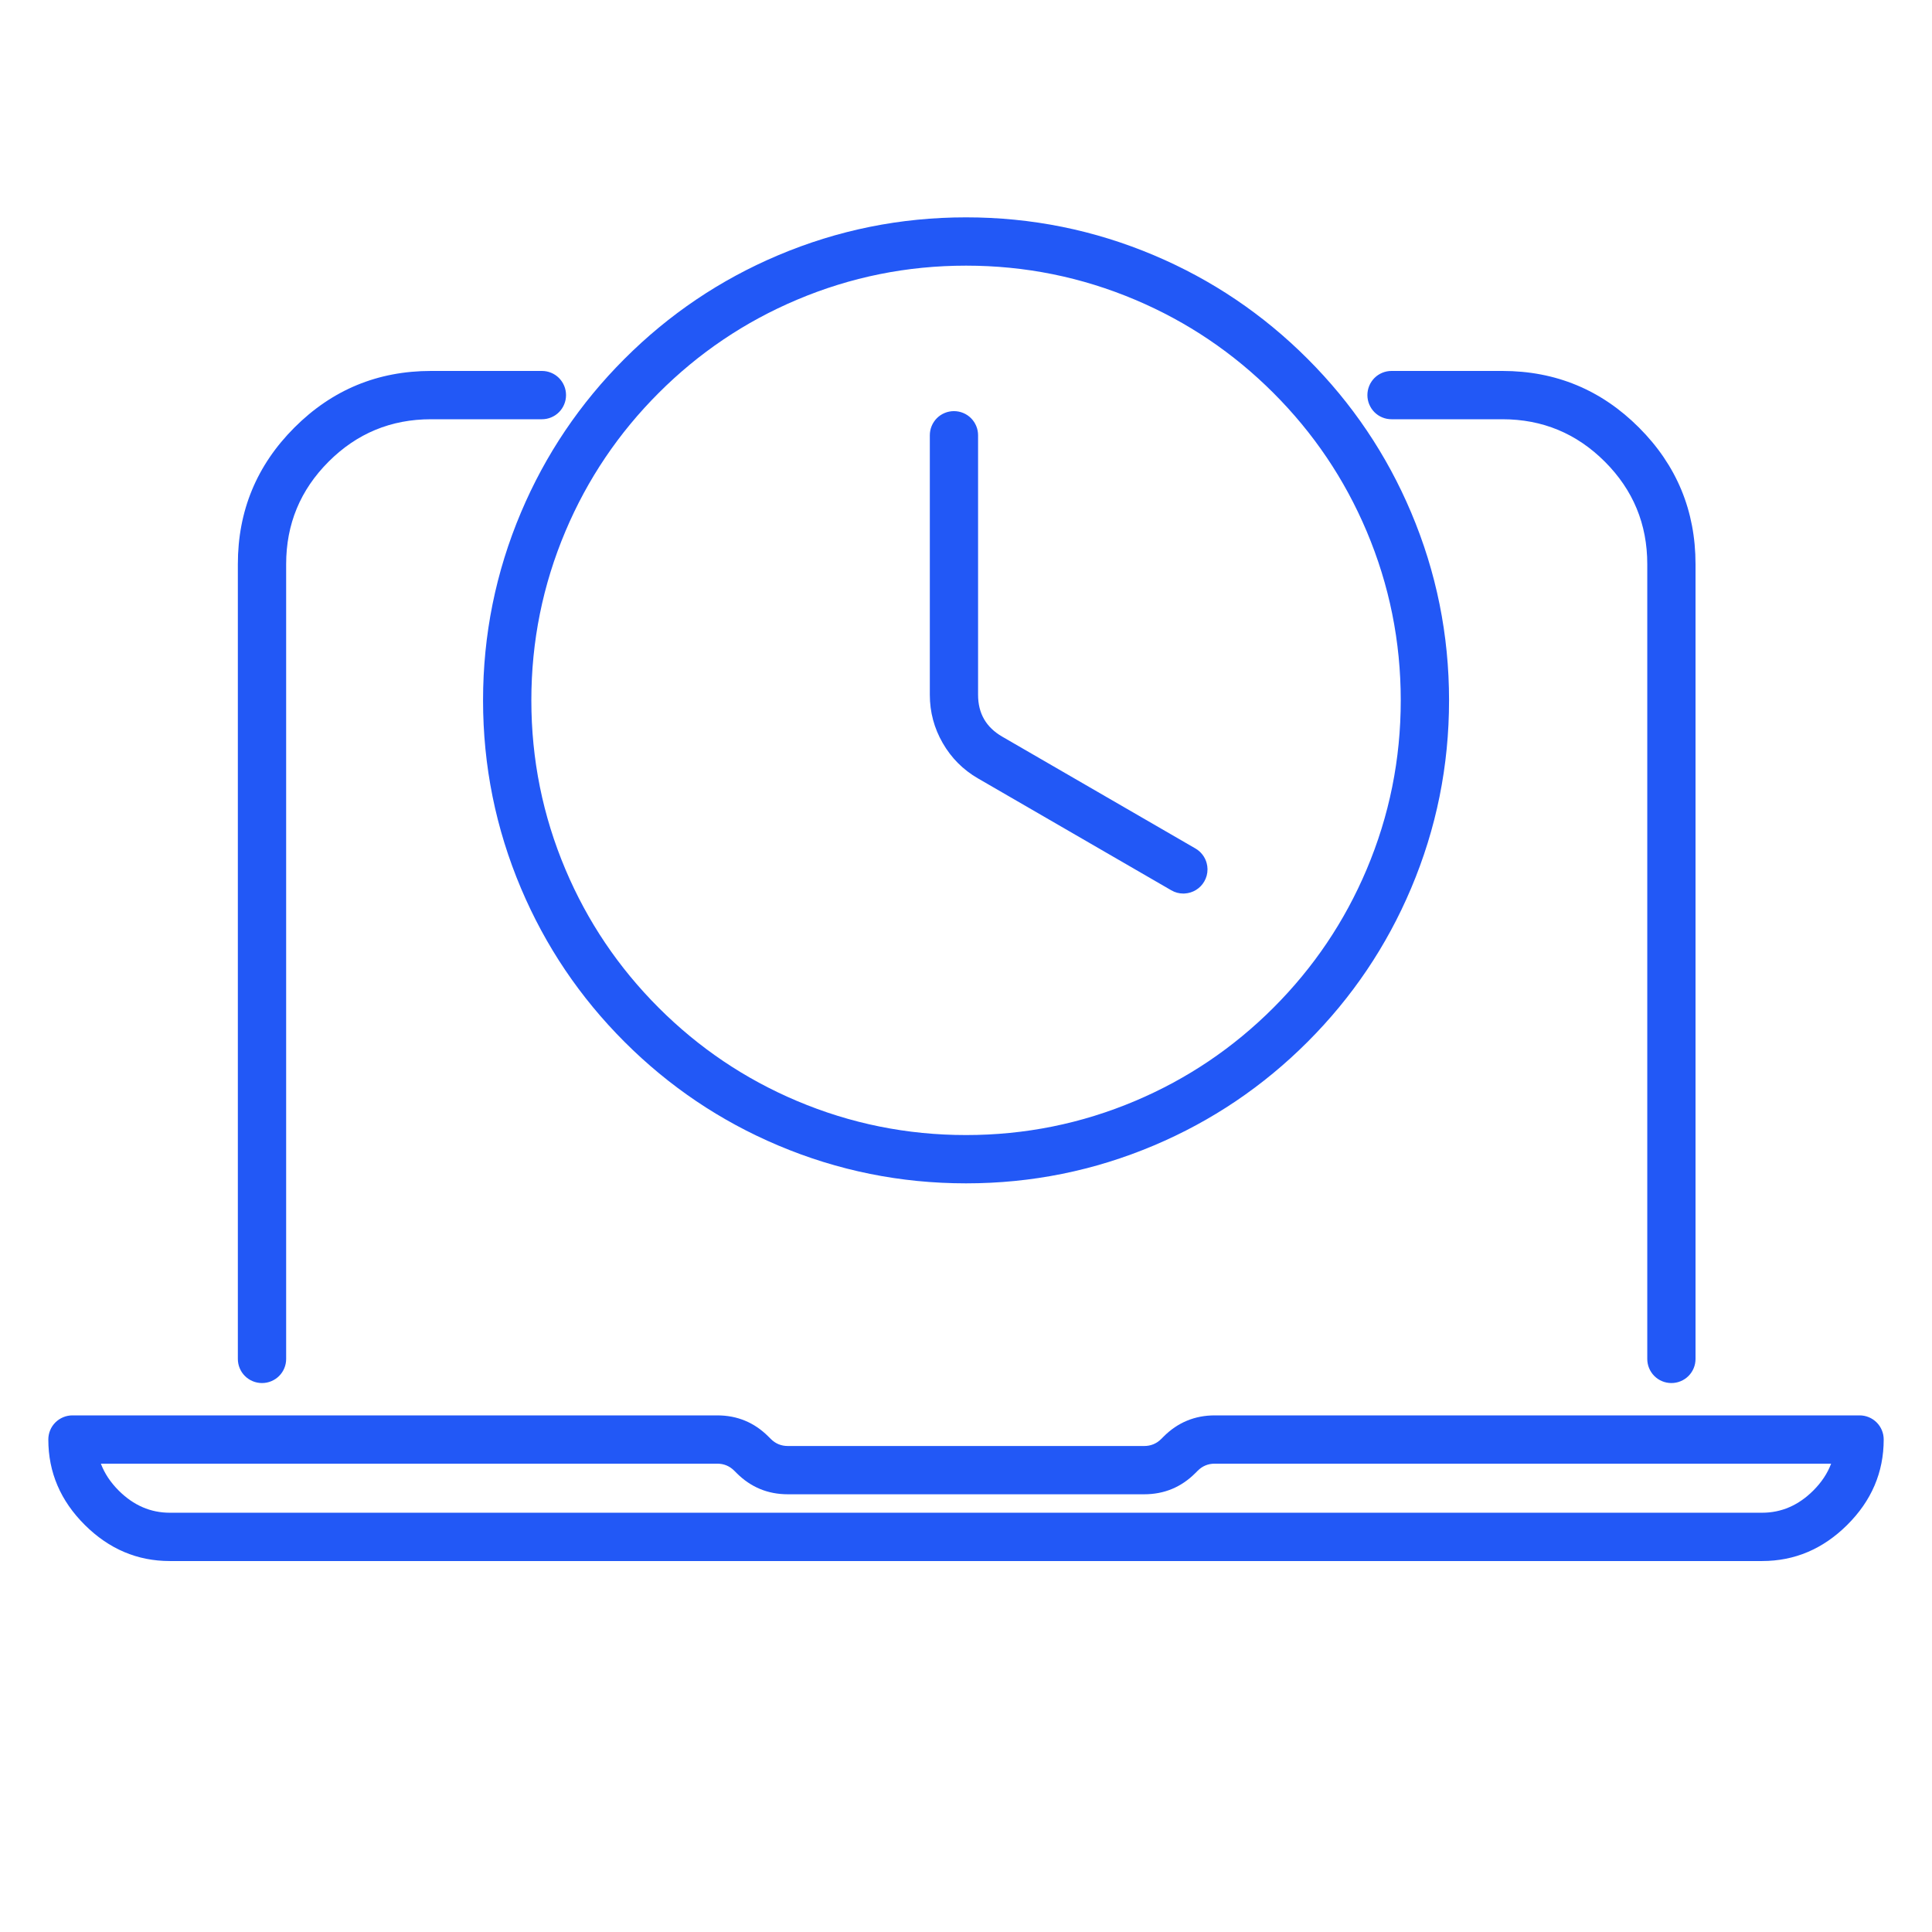<svg xmlns="http://www.w3.org/2000/svg" xmlns:xlink="http://www.w3.org/1999/xlink" fill="none" height="80" viewBox="0 0 80 80" width="80"><clipPath id="a"><path d="m0 0h80v80h-80z"></path></clipPath><g clip-path="url(#a)"><path d="m47.787 10.572q-3.717-1.572-7.785-1.572-4.069 0-7.785 1.572-3.589 1.518-6.357 4.286-2.768 2.768-4.286 6.357-1.572 3.717-1.572 7.785 0 4.068 1.572 7.785 1.518 3.589 4.286 6.357 2.768 2.768 6.357 4.286 3.717 1.572 7.785 1.572 4.068 0 7.785-1.572 3.589-1.518 6.357-4.286 2.768-2.768 4.286-6.357 1.572-3.717 1.572-7.785 0-4.068-1.572-7.785-1.518-3.589-4.286-6.357-2.768-2.768-6.357-4.286zm-14.791 1.842q3.343-1.414 7.006-1.414 3.663 0 7.006 1.414 3.23 1.366 5.722 3.858 2.492 2.492 3.858 5.722 1.414 3.343 1.414 7.006 0 3.663-1.414 7.006-1.366 3.23-3.858 5.722-2.492 2.492-5.722 3.858-3.343 1.414-7.006 1.414-3.663 0-7.006-1.414-3.23-1.366-5.722-3.858-2.492-2.492-3.858-5.722-1.414-3.343-1.414-7.006 0-3.663 1.414-7.006 1.366-3.23 3.858-5.722 2.492-2.492 5.722-3.858zm-15.147 4.946h4.59q.099 0 .195-.019.097-.019.188-.057.091-.038.173-.092.082-.055.151-.124.07-.07.124-.152.055-.082.092-.173.038-.091.057-.188.019-.097.019-.195 0-.098-.019-.195-.019-.097-.057-.188-.038-.091-.092-.173-.055-.082-.124-.152-.07-.07-.151-.124-.082-.055-.173-.092-.091-.038-.188-.057-.097-.019-.195-.019h-4.59q-3.314 0-5.657 2.343-2.343 2.343-2.343 5.657v32.91q0 .099.019.195.019.097.057.188.038.091.092.173.055.082.124.151.07.07.152.124.082.055.173.092.091.038.188.057.097.019.195.019.098 0 .195-.019.097-.019.188-.057.091-.038.173-.092.082-.055.152-.124.07-.07.124-.151.055-.082.092-.173.038-.091.057-.188.019-.097.019-.195v-32.91q0-2.485 1.757-4.243 1.757-1.757 4.243-1.757zm44.361-2h-4.59q-.099 0-.195.019-.097.019-.188.057-.091.038-.173.092-.082.055-.151.124-.07.07-.124.152-.055.082-.092.173-.038.091-.057.188-.019.097-.019.195 0 .098.019.195.019.097.057.188.038.091.092.173.055.082.124.152.07.07.151.124.082.055.173.092.091.038.188.057.097.019.195.019h4.59q2.485 0 4.243 1.757 1.757 1.757 1.757 4.243v32.91q0 .099.019.195.019.097.057.188.038.091.092.173.055.082.124.151.07.07.151.124.082.055.173.092.091.038.188.057.097.019.195.019.099 0 .195-.019.097-.019.188-.057.091-.038.173-.092.082-.055.151-.124.07-.07.124-.151.055-.082.092-.173.038-.091.057-.188.019-.097.019-.195v-32.91q0-3.314-2.343-5.657-2.343-2.343-5.657-2.343zm-21.714 16.872 8.004 4.633q.233.135.501.135.027 0 .054-.002.124-.007.243-.044.119-.037.225-.102.106-.065.193-.154.087-.089.149-.197.135-.232.135-.501 0-.008-0-.017-.002-.122-.034-.241-.051-.192-.172-.35-.121-.158-.293-.258l-8.004-4.633q-.998-.578-.997-1.731v-10.746q0-.098-.019-.195-.019-.097-.057-.188-.038-.091-.092-.173-.055-.082-.124-.152-.07-.07-.151-.124-.082-.055-.173-.092-.091-.038-.188-.057-.097-.019-.195-.019-.099 0-.195.019-.097.019-.188.057-.091.038-.173.092-.082.055-.151.124-.07.07-.124.152-.055.082-.092.173-.038.091-.057.188-.019.097-.019.195v10.746q-0 1.071.534 1.998.534.928 1.461 1.465zm-33.468 32.407h.002 65.938q2.017-.001 3.52-1.494 1.512-1.502 1.512-3.538 0-.099-.019-.195-.019-.097-.057-.188-.038-.091-.092-.173-.055-.082-.124-.151-.07-.07-.151-.124-.082-.055-.173-.092-.091-.038-.188-.057-.097-.019-.195-.019h-26.699q-1.242 0-2.121.879l-.096.096q-.293.293-.707.293h-14.755q-.414 0-.707-.293l-.096-.096q-.878-.879-2.121-.879h-26.698q-.098 0-.195.019-.097.019-.188.057-.091.038-.173.092-.082.055-.152.124-.07.07-.124.151-.055.082-.092.173-.038.091-.057.188-.019.097-.019.195 0 2.035 1.511 3.538 1.503 1.494 3.517 1.494zm.006-2h-.002-0q-1.193 0-2.111-.912-.517-.515-.744-1.12h25.521q.414 0.0.707.293l.096.096q.879.879 2.121.879h14.755q1.243-0 2.121-.879l.096-.096q.293-.293.707-.293h25.522q-.227.605-.744 1.119-.918.912-2.111.913z" fill="#2258f6" fill-rule="evenodd"></path></g></svg>